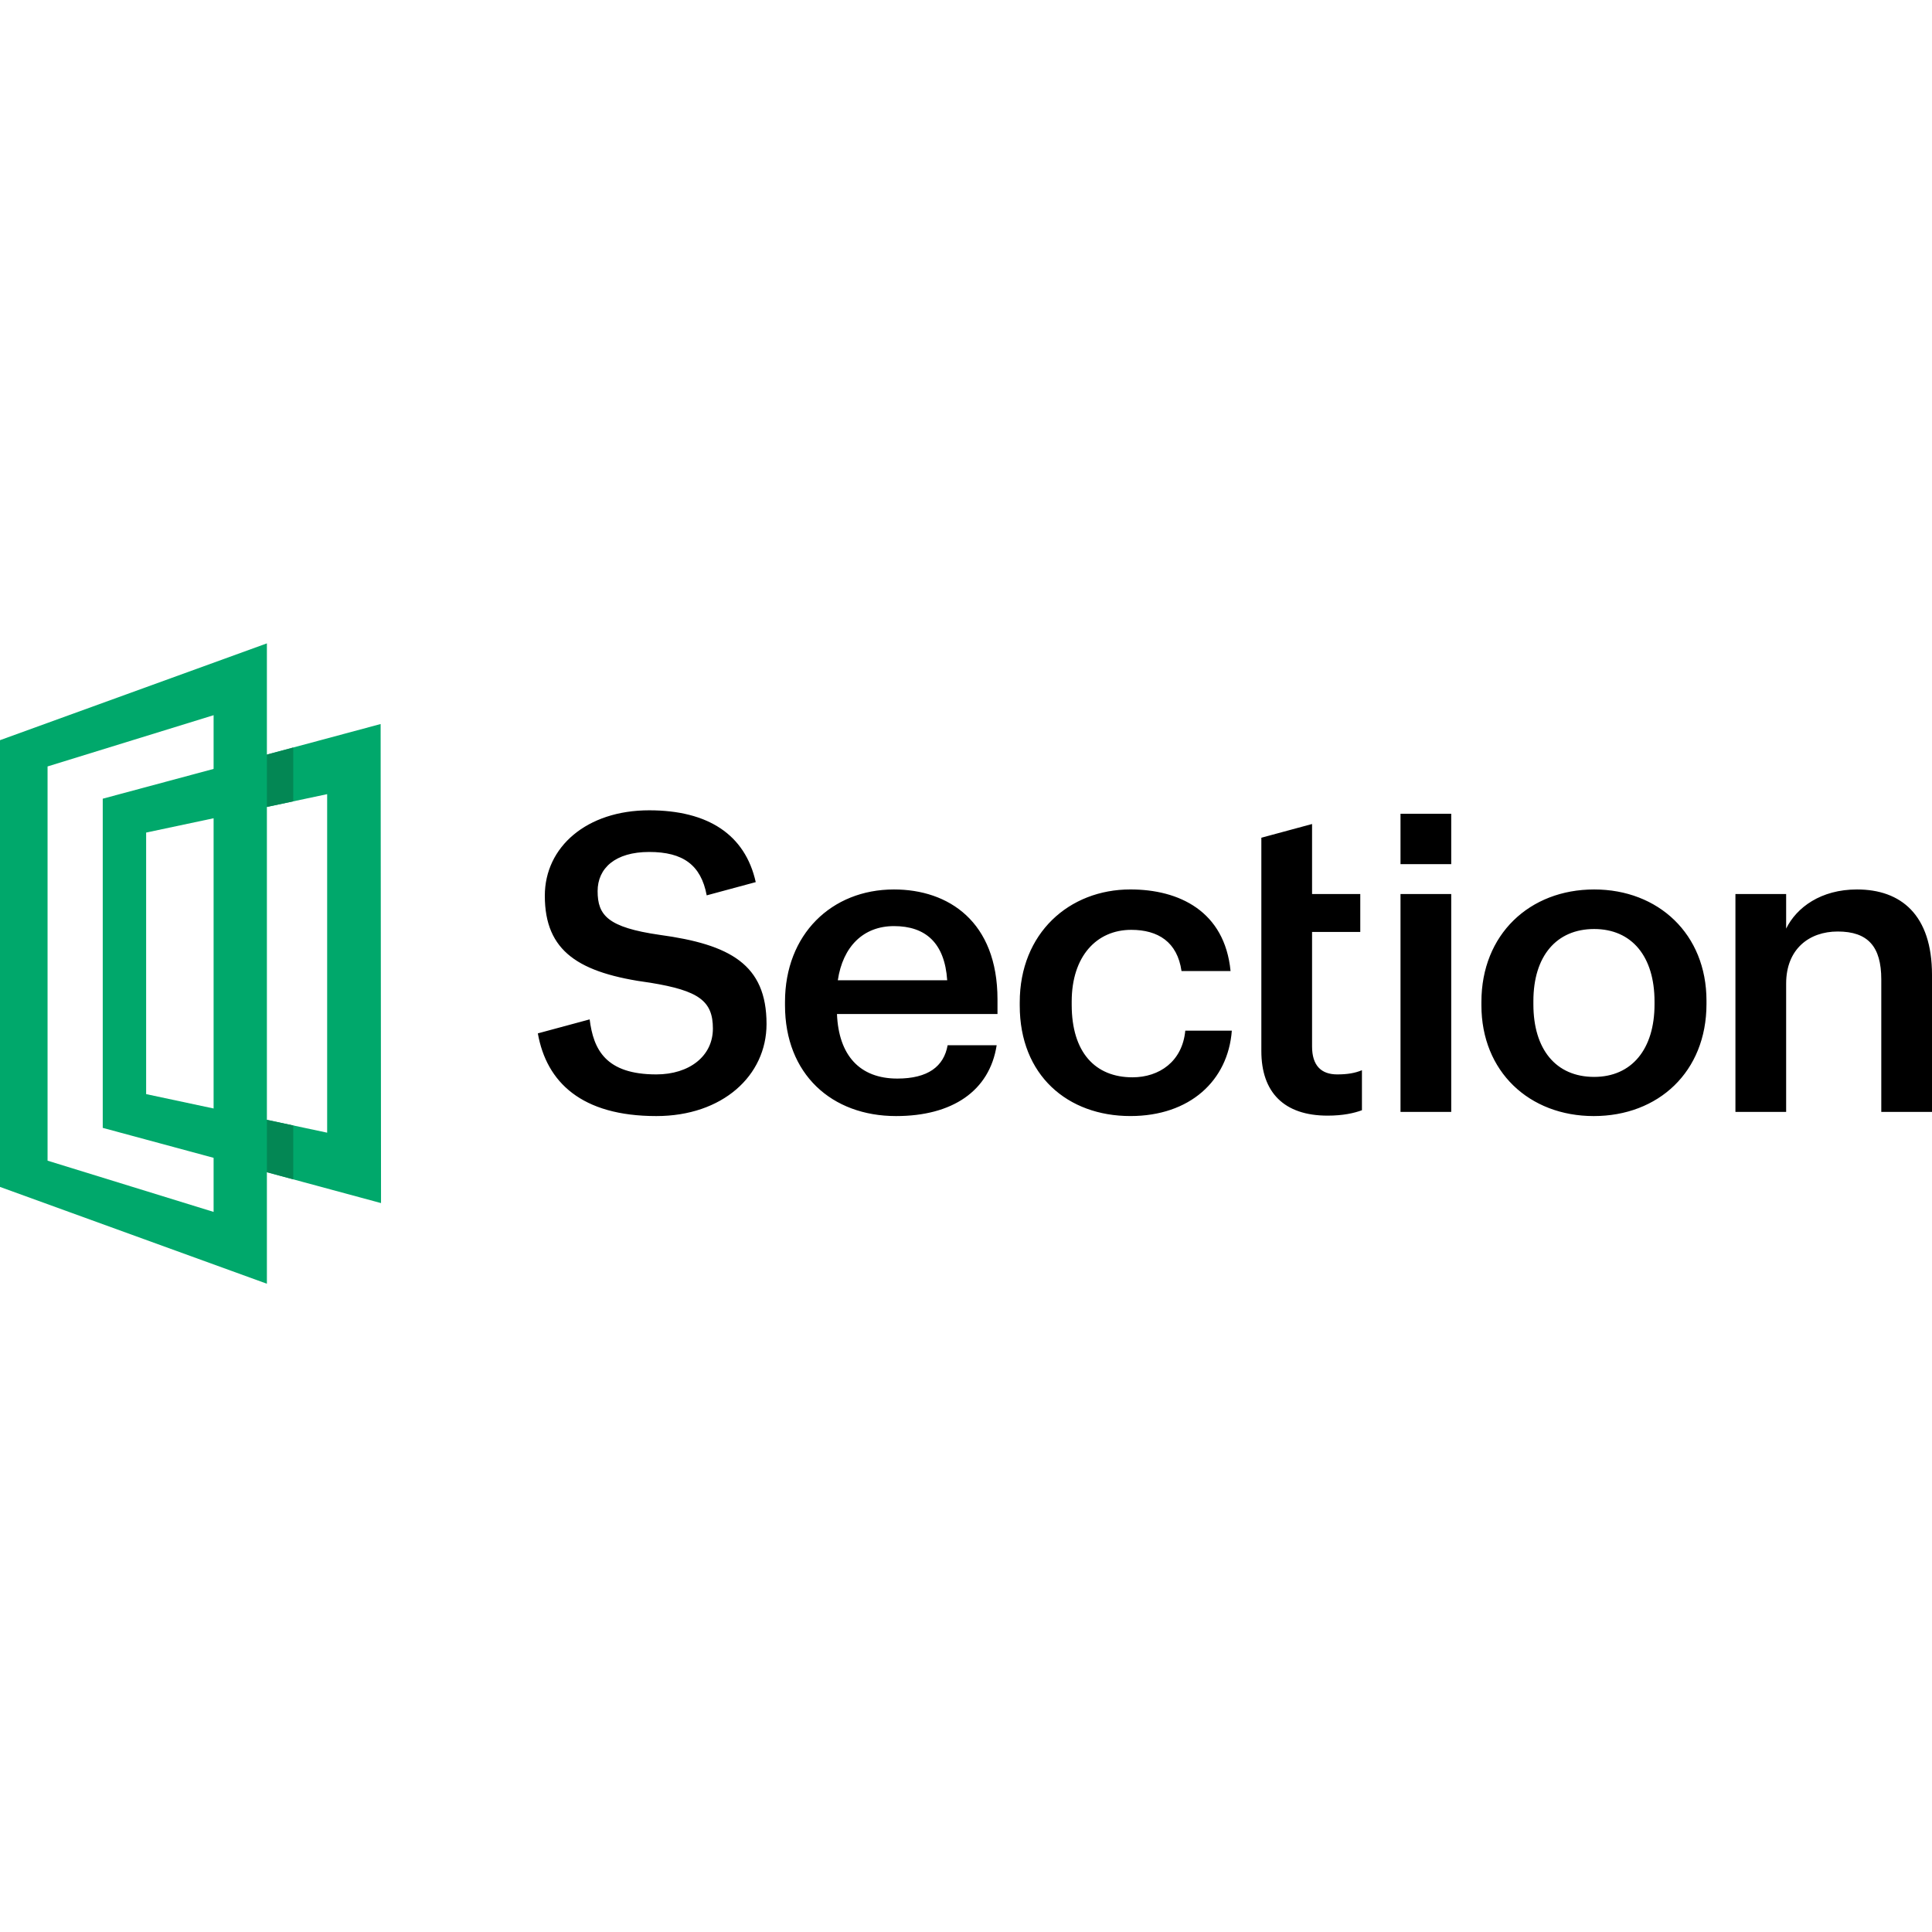 <?xml version="1.0" encoding="UTF-8"?>

<svg width="800px" height="800px" viewBox="0 -170.5 512 512" version="1.1" xmlns="http://www.w3.org/2000/svg" xmlns:xlink="http://www.w3.org/1999/xlink" preserveAspectRatio="xMidYMid">
    <g>
        <g>
            <path d="M38.728,119.451 L86.699,129.671 L86.699,39.959 L38.728,50.14 L38.728,119.451 Z M100.981,148.33 L27.228,128.397 L27.228,41.163 L100.871,21.375 L100.976,148.334 L100.981,148.33 Z" fill="#00A86B">
</path>
            <path d="M70.73,0 L0,25.655 L0,144.045 L70.73,169.704 L70.73,0 Z M12.604,137.093 L12.604,32.616 L56.606,19.035 L56.606,150.669 L12.604,137.088 L12.604,137.093 Z" fill="#00A86B">
</path>
            <path d="M70.73,43.341 L77.709,41.864 L77.709,27.6 L70.73,29.471 L70.73,43.341 Z M70.73,140.151 L77.709,142.034 L77.709,127.757 L70.73,126.267 L70.73,140.151 Z" fill="#038754">
</path>
        </g>
        <path d="M172.04,44.239 C187.631,44.239 197.475,50.679 200.279,63.27 L200.279,63.27 L187.285,66.779 C185.778,58.74 181.025,55.279 172.04,55.279 C163.041,55.279 158.375,59.585 158.375,65.657 C158.375,72.058 161.043,75.26 174.817,77.249 L174.817,77.249 C193.475,79.786 203.14,85.082 203.14,100.867 C203.14,114.557 191.478,125.269 173.928,125.269 C154.113,125.269 144.825,116.292 142.534,103.355 L142.534,103.355 L156.224,99.658 L156.268,99.658 C157.263,107.605 160.487,114.229 173.928,114.229 C182.703,114.229 188.924,109.37 188.924,102.085 C188.924,94.799 185.257,92.039 172.368,89.941 C153.377,87.4 144.383,81.661 144.383,66.871 C144.383,53.951 155.488,44.239 172.04,44.239 Z M236.912,65.215 C251.352,65.215 264.346,73.714 264.346,94.357 L264.346,94.357 L264.346,98.221 L221.807,98.221 C222.249,109.147 227.805,115.333 237.797,115.333 C245.911,115.333 250.13,112.13 251.133,106.501 L251.133,106.501 L264.127,106.501 C262.243,118.64 252.355,125.269 237.469,125.269 C220.366,125.269 208.033,114.119 208.033,95.903 L208.033,95.903 L208.033,95.018 C208.033,77.131 220.366,65.215 236.912,65.215 Z M422.467,65.215 C439.461,65.215 452.236,77.026 452.236,94.69 L452.236,94.69 L452.236,95.57 C452.236,113.563 439.461,125.269 422.358,125.269 C405.25,125.269 392.589,113.458 392.589,95.903 L392.589,95.903 L392.589,95.018 C392.589,77.131 405.36,65.215 422.467,65.215 Z M299.564,65.21 C312.444,65.21 324.558,70.949 326.113,86.843 L326.113,86.843 L313.115,86.843 C312.006,79.12 306.894,75.917 299.783,75.917 C290.566,75.917 284.012,82.984 284.012,94.904 L284.012,94.904 L284.012,95.794 C284.012,108.376 290.233,115 300.121,115 L300.121,115 C307.231,114.995 313.338,110.803 314.113,102.632 L314.113,102.632 L326.446,102.632 C325.447,115.88 315.336,125.264 299.564,125.264 C282.904,125.264 270.243,114.443 270.243,96.004 L270.243,96.004 L270.243,95.128 C270.243,76.802 283.346,65.21 299.564,65.21 Z M347.711,47.871 L347.711,66.428 L360.486,66.428 L360.486,76.474 L347.711,76.474 L347.711,106.829 C347.711,111.907 350.155,114.229 354.374,114.229 C357.038,114.229 359.044,113.896 360.928,113.12 L360.928,113.12 L360.928,123.722 C358.817,124.498 355.929,125.155 351.82,125.155 C340.268,125.155 334.27,118.973 334.27,108.047 L334.27,108.047 L334.27,51.507 L347.711,47.871 Z M384.59,66.428 L384.59,124.165 L371.149,124.165 L371.149,66.428 L384.59,66.428 Z M492.12,65.215 C503.782,65.215 512,71.944 512,87.847 L512,87.847 L512,124.165 L498.56,124.165 L498.56,89.06 C498.56,80.333 495.007,76.36 487.007,76.36 C479.454,76.36 473.347,81.004 473.347,90.16 L473.347,90.16 L473.347,124.165 L459.907,124.165 L459.907,66.433 L473.347,66.433 L473.347,75.589 C476.125,69.959 482.569,65.215 492.12,65.215 Z M422.467,75.698 C412.47,75.698 406.363,82.879 406.363,94.799 L406.363,94.799 L406.363,95.68 C406.363,107.491 412.251,114.89 422.467,114.89 C432.465,114.89 438.466,107.491 438.466,95.68 L438.466,95.68 L438.466,94.909 C438.466,82.988 432.465,75.698 422.467,75.698 Z M236.912,74.927 C228.803,74.927 223.362,80.333 222.03,89.279 L222.03,89.279 L251.019,89.279 C250.353,79.343 245.245,74.927 236.912,74.927 Z M384.59,45.15 L384.59,58.507 L371.149,58.507 L371.149,45.15 L384.59,45.15 Z" fill="#000000">
</path>
    </g>
</svg>